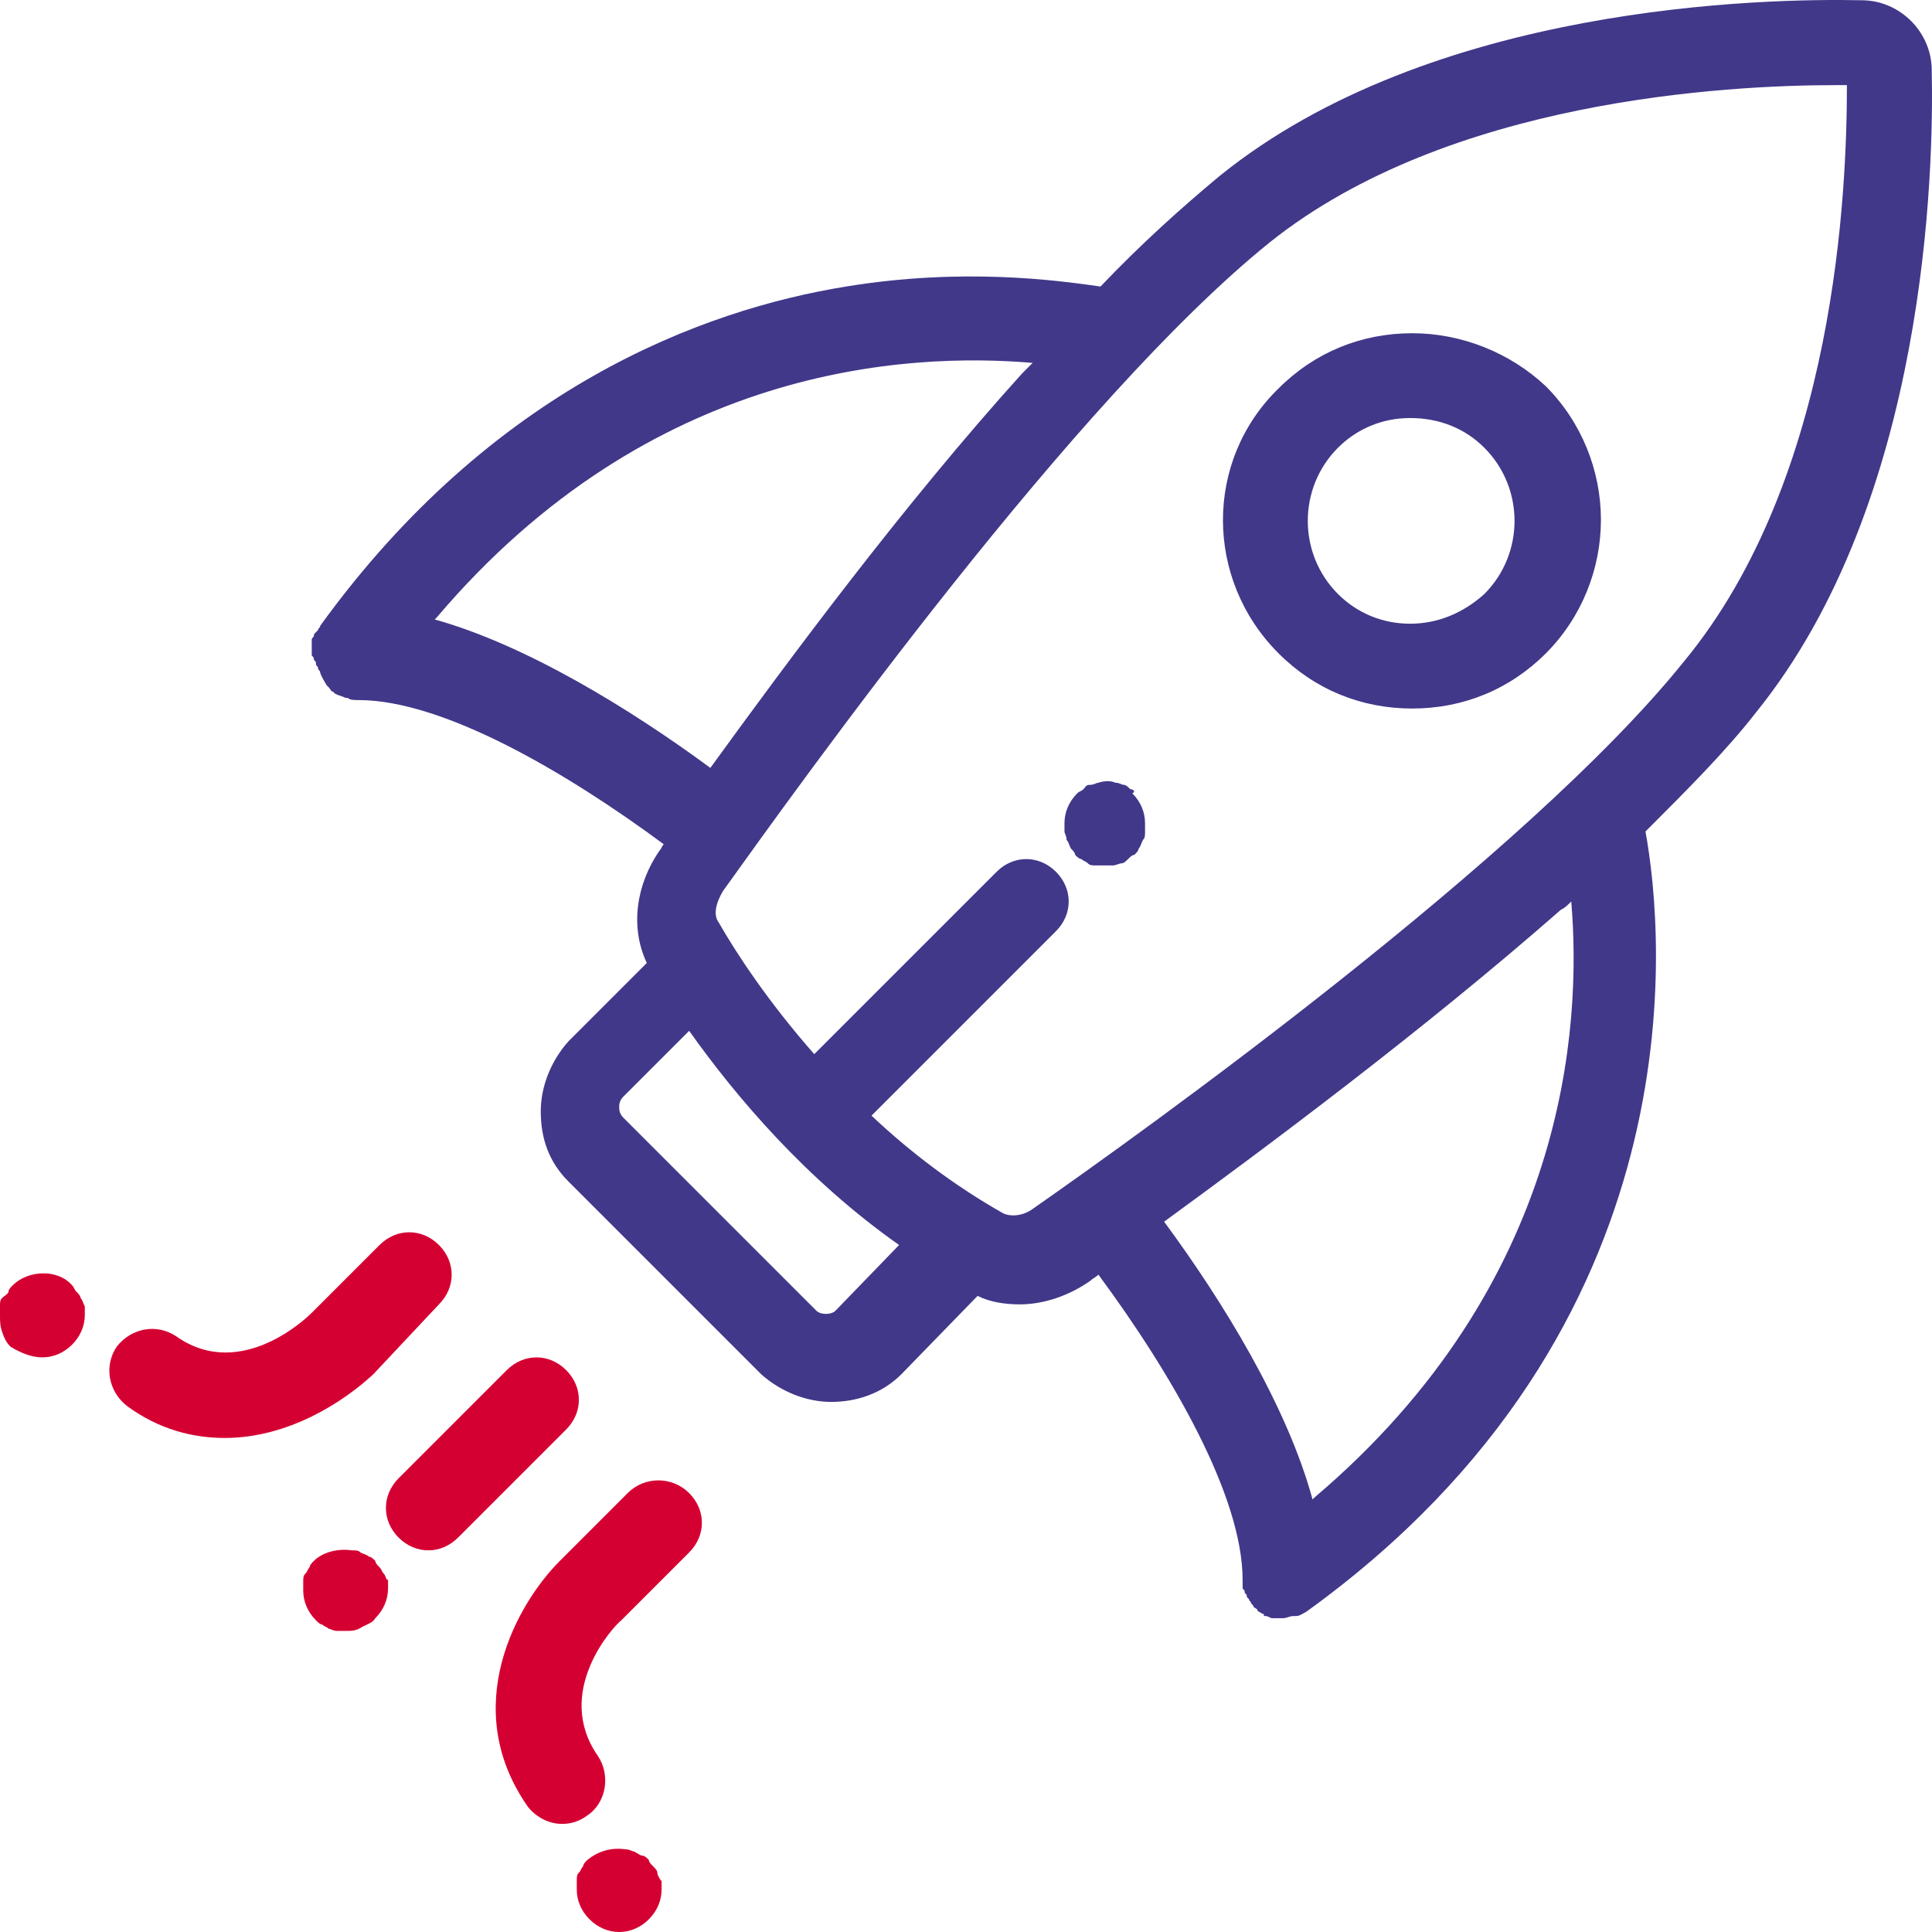 <svg width="169" height="169" viewBox="0 0 169 169" fill="none" xmlns="http://www.w3.org/2000/svg">
<path d="M153.581 62.349C150.984 65.687 147.645 69.026 143.936 72.736C145.605 81.825 148.758 116.139 114.258 140.993C113.886 141.178 113.701 141.365 113.33 141.365H113.145C112.774 141.365 112.589 141.55 112.217 141.55H111.476H111.291C111.106 141.55 110.92 141.365 110.735 141.365C110.55 141.365 110.55 141.365 110.55 141.18C110.365 141.18 110.178 140.995 110.178 140.995C109.993 140.995 109.993 140.81 109.993 140.81C109.808 140.625 109.622 140.625 109.622 140.438L109.437 140.253C109.437 140.068 109.252 140.068 109.252 139.882L109.067 139.697C109.067 139.512 109.067 139.512 108.882 139.326C108.882 139.141 108.882 139.141 108.697 138.954V138.583V138.212C108.697 130.793 102.391 120.035 96.085 111.502C95.9 111.687 95.528 111.873 95.343 112.058C93.488 113.357 91.263 114.098 89.222 114.098C87.923 114.098 86.626 113.913 85.513 113.357L78.836 120.22C77.167 121.889 74.94 122.631 72.715 122.631C70.49 122.631 68.263 121.704 66.594 120.22L49.715 103.34C48.046 101.671 47.303 99.631 47.303 97.219C47.303 94.994 48.231 92.767 49.715 91.099L56.577 84.236C55.093 81.083 55.65 77.373 57.69 74.405C57.875 74.22 57.875 74.034 58.061 73.849C49.528 67.543 38.772 61.237 31.352 61.237C30.98 61.237 30.61 61.237 30.424 61.052H30.239C29.867 60.867 29.682 60.867 29.311 60.681L29.126 60.495C28.941 60.495 28.941 60.31 28.755 60.124L28.57 59.939C28.566 59.938 28.009 59.01 28.009 58.825C28.009 58.64 27.825 58.64 27.825 58.454C27.825 58.269 27.64 58.269 27.64 58.083C27.64 57.898 27.64 57.898 27.454 57.711C27.454 57.526 27.454 57.526 27.27 57.34V56.968V56.783V56.412V56.041C27.27 55.856 27.27 55.856 27.454 55.669C27.454 55.484 27.454 55.484 27.64 55.298L27.825 55.113C27.825 54.928 28.009 54.928 28.009 54.742C43.033 33.968 61.396 27.105 74.009 25.064C84.211 23.395 92.372 24.508 96.267 25.064C99.791 21.355 103.315 18.201 106.653 15.418C125.202 0.395 154.322 -0.162 162.854 0.023C166.195 0.027 168.977 2.809 168.977 6.148C169.162 14.68 168.605 43.801 153.581 62.349ZM62.138 67.171C69.001 57.712 79.017 44.171 89.404 32.671C89.775 32.3 89.96 32.115 90.332 31.744C79.389 30.816 56.945 31.929 38.211 54.001L38.026 54.186C46 56.413 55.09 61.978 62.138 67.171ZM78.646 108.905C70.485 103.155 64.364 95.921 60.283 90.171L54.533 95.921C54.162 96.292 54.162 96.662 54.162 96.849C54.162 97.034 54.162 97.405 54.533 97.776L71.413 114.656C71.784 115.027 72.712 115.027 73.082 114.656L78.646 108.905ZM137.444 78.857C137.073 79.228 136.888 79.413 136.516 79.598C124.461 90.171 110.734 100.373 101.831 106.864C107.025 113.913 112.589 123.001 114.815 131.162L115 130.977C137.072 112.244 138.371 89.8 137.444 78.857ZM161.557 7.446H160.629C150.984 7.446 126.686 8.745 111.106 21.172C94.041 34.898 70.299 68.099 63.251 77.93C62.695 78.858 62.324 79.97 62.88 80.712C64.364 83.308 67.146 87.574 71.226 92.211L87.178 76.26C88.662 74.776 90.887 74.776 92.371 76.26C93.855 77.744 93.855 79.969 92.371 81.453L76.235 97.59C79.573 100.743 83.468 103.711 87.734 106.123C88.475 106.494 89.59 106.308 90.331 105.751C100.161 98.889 133.548 74.961 147.274 57.897C160.629 41.761 161.557 16.535 161.557 7.446ZM135.218 33.786C138.371 36.939 140.04 41.204 140.04 45.471C140.04 49.737 138.371 54.004 135.218 57.157C132.064 60.31 127.984 61.979 123.532 61.979C119.08 61.979 114.999 60.31 111.846 57.157C105.354 50.664 105.354 40.278 111.846 33.972C114.999 30.819 119.08 29.149 123.532 29.149C127.799 29.148 132.065 30.818 135.218 33.786ZM129.839 39.164C128.17 37.495 125.943 36.567 123.347 36.567C120.935 36.567 118.71 37.495 117.041 39.164C113.516 42.688 113.516 48.438 117.041 51.963C118.71 53.632 120.936 54.559 123.347 54.559C125.758 54.559 127.984 53.632 129.839 51.963C133.364 48.438 133.364 42.688 129.839 39.164ZM98.864 69.027C98.679 68.842 98.492 68.655 98.307 68.655C98.122 68.655 97.936 68.47 97.566 68.47C97.195 68.285 96.638 68.285 96.082 68.47C95.897 68.47 95.711 68.655 95.341 68.655C94.969 68.655 94.969 68.84 94.784 69.027C94.599 69.212 94.413 69.212 94.228 69.398C93.487 70.139 93.115 71.067 93.115 71.995V72.736C93.115 72.921 93.3 73.107 93.3 73.477C93.485 73.662 93.485 73.849 93.671 74.219C93.857 74.404 94.043 74.59 94.043 74.775C94.228 74.96 94.414 75.147 94.599 75.147C94.784 75.332 94.971 75.332 95.156 75.518C95.341 75.703 95.527 75.703 95.897 75.703H96.638H97.38C97.565 75.703 97.936 75.518 98.121 75.518C98.306 75.518 98.492 75.333 98.677 75.147C98.862 74.961 99.049 74.775 99.234 74.775C99.419 74.59 99.605 74.404 99.605 74.219C99.79 74.034 99.79 73.847 99.976 73.477C100.161 73.292 100.161 73.106 100.161 72.736V71.995C100.161 71.067 99.79 70.139 99.049 69.398C99.42 69.212 99.049 69.027 98.864 69.027Z" fill="#41388A"/>
<path d="M40.065 134.502L49.524 125.043C51.008 123.559 51.008 121.332 49.524 119.849C48.04 118.365 45.815 118.365 44.331 119.849L34.871 129.309C33.387 130.793 33.387 133.018 34.871 134.502C35.613 135.243 36.54 135.615 37.468 135.615C38.396 135.615 39.323 135.243 40.065 134.502Z" fill="#D50032"/>
<path d="M33.201 137.099C33.388 137.284 33.388 137.47 33.572 137.655C33.759 137.841 33.759 138.211 33.943 138.211V138.953C33.943 139.88 33.571 140.808 32.83 141.549C32.645 141.919 32.089 142.106 31.717 142.291C31.161 142.662 30.79 142.662 30.233 142.662H29.492C29.122 142.662 28.936 142.477 28.75 142.477C28.565 142.291 28.379 142.291 28.194 142.106C28.009 142.106 27.823 141.919 27.638 141.734C26.896 140.993 26.525 140.065 26.525 139.138V138.396C26.525 138.026 26.525 137.84 26.71 137.655C26.896 137.47 26.896 137.284 27.081 137.099C27.081 136.914 27.268 136.727 27.453 136.542C28.194 135.8 29.492 135.43 30.791 135.615C31.161 135.615 31.347 135.615 31.532 135.8C31.902 135.986 32.089 135.986 32.273 136.171C32.459 136.171 32.645 136.357 32.83 136.542C32.83 136.727 33.016 136.914 33.201 137.099Z" fill="#D50032"/>
<path d="M38.396 108.905C39.88 110.389 39.88 112.614 38.396 114.098L32.646 120.219C30.049 122.631 25.227 125.784 19.662 125.784C16.879 125.784 13.911 125.043 11.129 123.003C9.46 121.705 9.089 119.478 10.202 117.809C11.499 116.14 13.726 115.769 15.395 116.881C21.145 120.962 27.081 115.026 27.266 114.841L33.202 108.905C34.686 107.421 36.912 107.421 38.396 108.905Z" fill="#D50032"/>
<path d="M6.678 112.986C6.864 113.171 7.049 113.357 7.049 113.542C7.234 113.728 7.234 113.913 7.419 114.285V115.026C7.419 115.954 7.049 116.881 6.306 117.623C5.565 118.364 4.637 118.735 3.709 118.735C2.782 118.735 1.855 118.365 0.926 117.808C0.556 117.436 0.37 117.065 0.185 116.509C0 115.952 0 115.581 0 115.025V114.283C0 113.913 0 113.727 0.185 113.542C0.371 113.357 0.741 113.172 0.741 112.986C0.741 112.801 0.928 112.614 1.113 112.429C2.41 111.13 5.007 110.945 6.306 112.429C6.493 112.614 6.493 112.801 6.678 112.986Z" fill="#D50032"/>
<path d="M48.967 136.543L54.903 130.606C56.386 129.124 58.798 129.123 60.283 130.607C61.767 132.092 61.767 134.317 60.283 135.801L54.347 141.737C53.606 142.294 48.411 148.043 52.306 153.608C53.419 155.277 53.048 157.689 51.379 158.802C50.638 159.358 49.895 159.543 49.154 159.543C48.041 159.543 46.927 158.987 46.185 158.059C40.064 149.341 45.258 140.252 48.967 136.543Z" fill="#D50032"/>
<path d="M57.129 163.252C57.315 163.437 57.5 163.623 57.5 163.808C57.5 163.993 57.685 164.364 57.871 164.549V165.291C57.871 166.218 57.5 167.146 56.759 167.887C56.017 168.629 55.09 169 54.162 169C53.234 169 52.307 168.629 51.565 167.887C50.824 167.146 50.453 166.218 50.453 165.291V164.549C50.453 164.179 50.453 163.993 50.638 163.808C50.824 163.623 50.824 163.437 51.009 163.252C51.009 163.067 51.195 162.88 51.38 162.695C52.306 161.952 53.419 161.582 54.718 161.767C55.088 161.767 55.275 161.952 55.46 161.952C55.83 162.139 56.016 162.324 56.201 162.324C56.386 162.324 56.572 162.51 56.757 162.695C56.757 162.88 56.944 163.066 57.129 163.252Z" fill="#D50032"/>
</svg>
